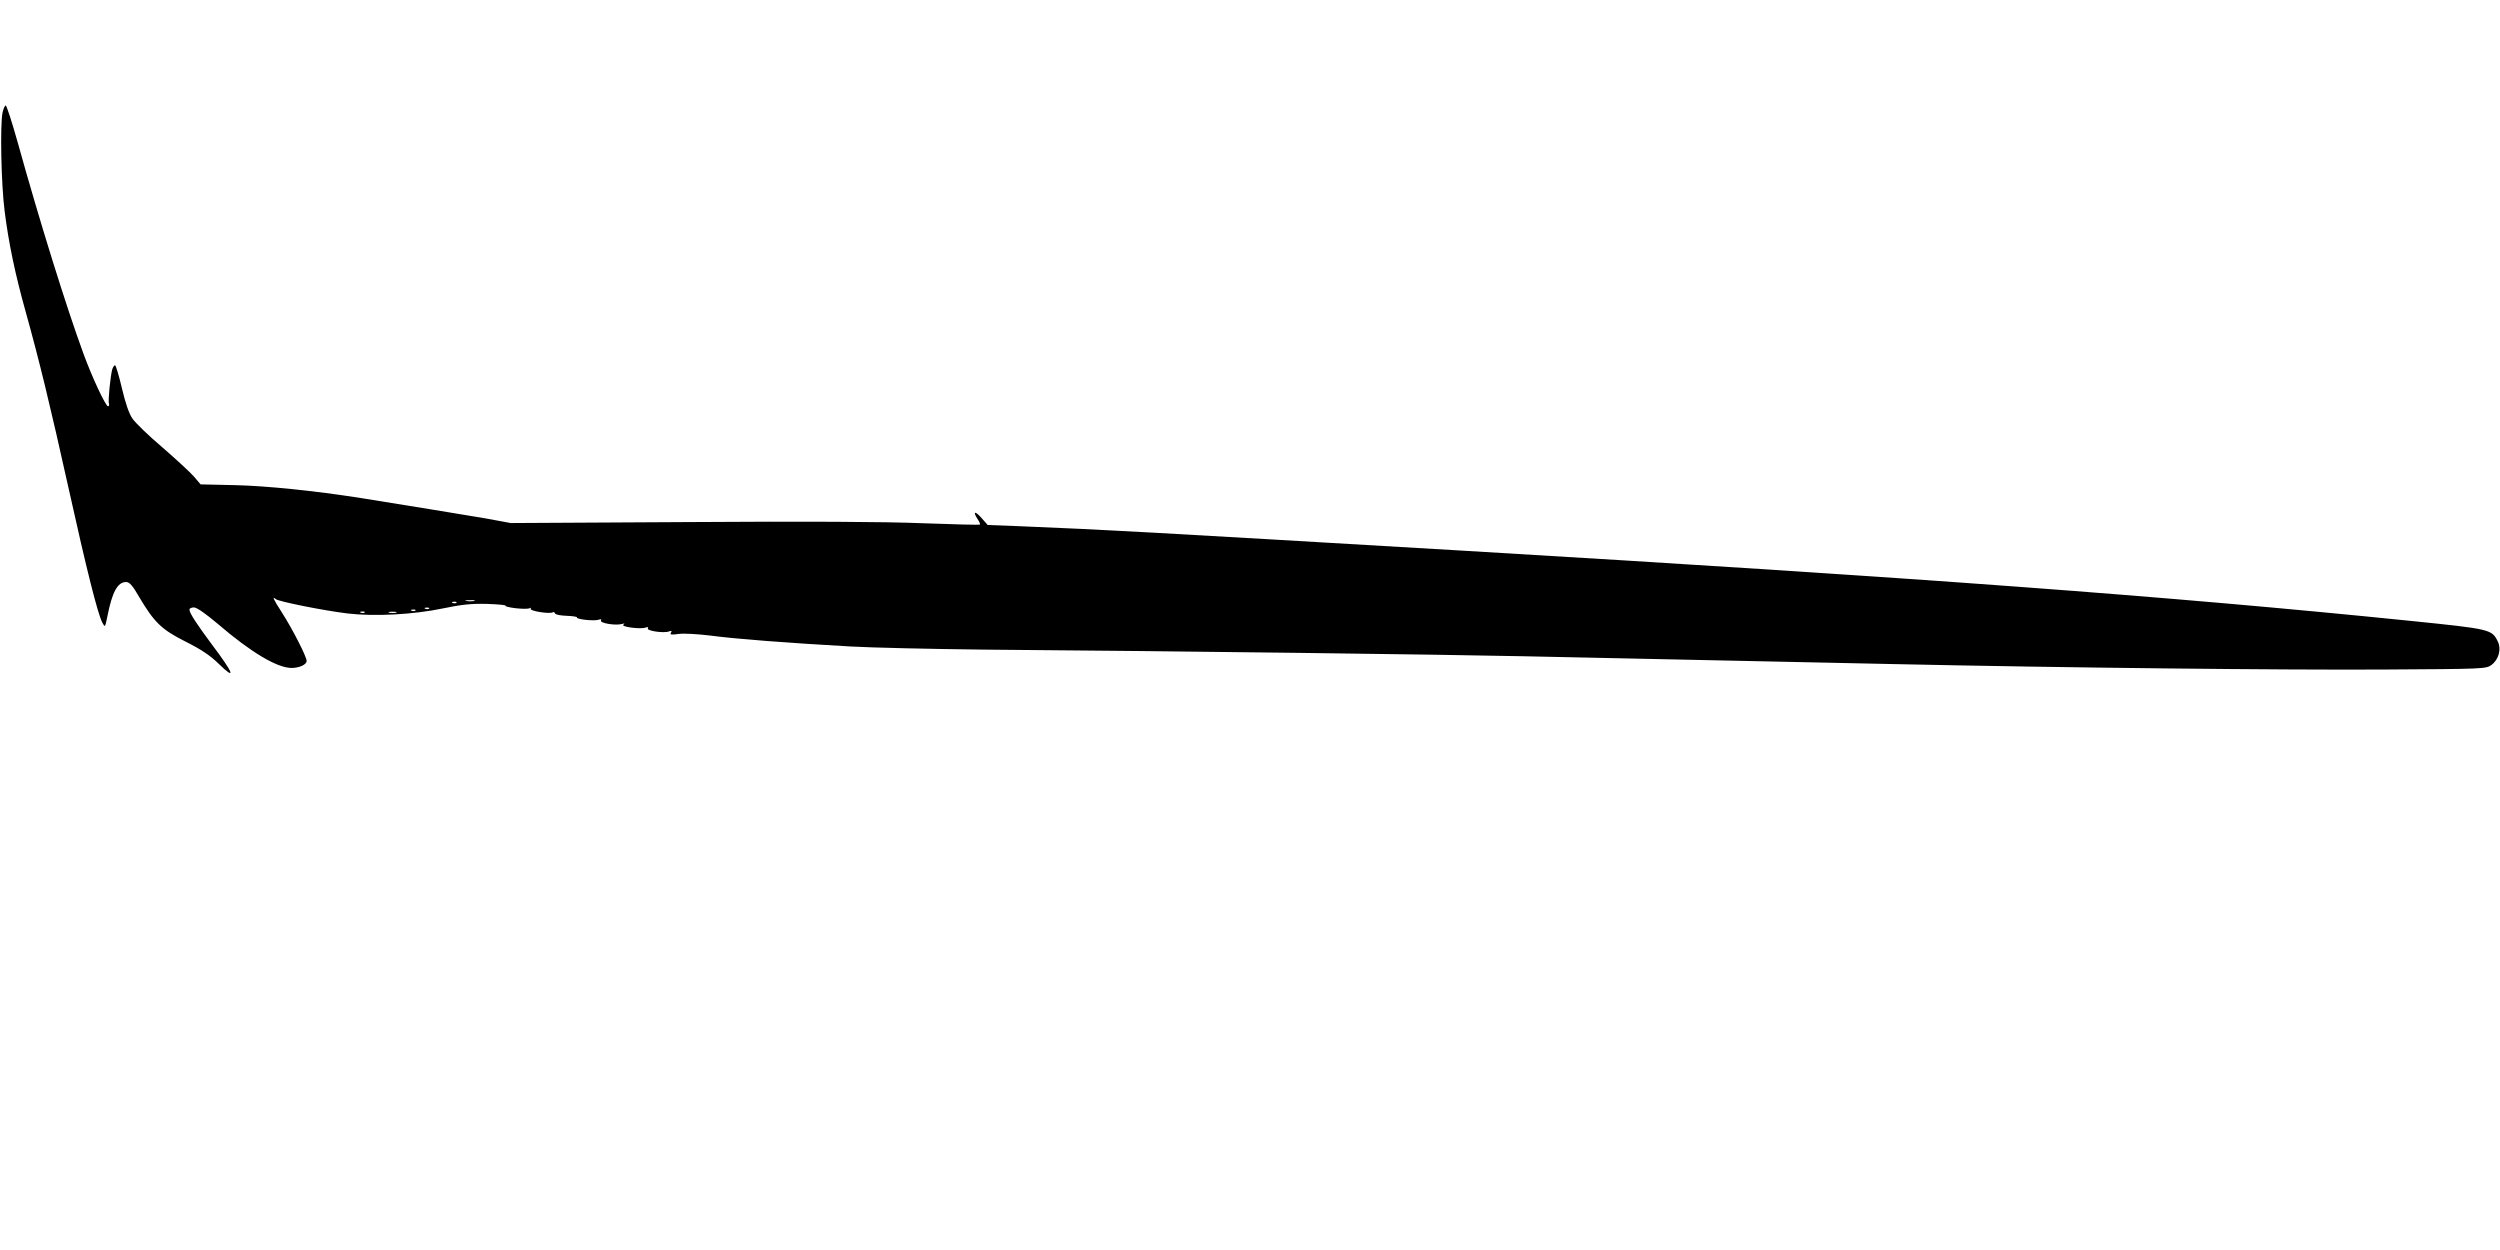 <?xml version="1.0" standalone="no"?>
<!DOCTYPE svg PUBLIC "-//W3C//DTD SVG 20010904//EN"
 "http://www.w3.org/TR/2001/REC-SVG-20010904/DTD/svg10.dtd">
<svg version="1.0" xmlns="http://www.w3.org/2000/svg"
 width="1280pt" height="640pt" viewBox="0 0 1280 640"
 preserveAspectRatio="xMidYMid meet">
<g transform="translate(0,640) scale(0.1,-0.1)"
fill="#000000" stroke="none">
<path d="M13 5823 c-13 -63 -7 -370 11 -506 20 -160 54 -322 106 -508 71 -254
127 -485 220 -904 94 -424 150 -647 174 -693 14 -26 14 -25 26 33 24 123 52
175 95 175 18 0 33 -16 69 -79 76 -128 114 -165 238 -227 78 -39 125 -71 165
-110 94 -92 82 -55 -32 96 -78 105 -115 161 -115 179 0 6 10 11 23 11 15 0 60
-32 123 -85 169 -145 302 -224 376 -225 40 0 78 17 78 36 0 22 -73 164 -126
247 -45 70 -53 87 -31 69 15 -12 243 -58 367 -73 135 -16 337 -6 488 26 96 20
146 25 226 23 57 -2 99 -6 94 -9 -5 -3 18 -9 51 -13 34 -4 66 -4 73 0 6 4 8 3
5 -3 -7 -11 98 -28 113 -18 4 3 10 0 12 -6 2 -6 29 -11 60 -12 31 -1 54 -5 52
-8 -6 -10 91 -20 111 -12 12 4 16 3 12 -4 -8 -13 74 -27 106 -18 15 4 18 3 9
-3 -17 -11 88 -25 114 -15 11 4 15 2 11 -4 -8 -13 82 -26 108 -16 14 5 16 3
10 -7 -6 -10 2 -11 38 -6 25 4 96 0 163 -8 125 -17 399 -38 719 -56 105 -6
411 -13 680 -16 1030 -8 2338 -25 2765 -34 245 -5 670 -14 945 -20 275 -6 700
-15 945 -20 877 -19 2004 -31 2517 -28 511 3 522 3 550 24 36 27 51 80 32 119
-31 63 -36 64 -446 106 -1248 127 -2517 221 -4843 359 -1664 98 -1821 107
-2284 126 l-159 6 -30 34 c-34 39 -48 38 -23 -2 10 -14 16 -28 13 -30 -2 -2
-134 1 -293 7 -190 8 -601 10 -1199 6 l-910 -5 -130 24 c-112 19 -418 69 -637
104 -243 38 -482 62 -642 66 l-179 4 -34 40 c-18 21 -91 88 -161 149 -71 60
-140 127 -154 148 -17 24 -36 79 -54 156 -15 64 -31 117 -35 117 -4 0 -10 -9
-14 -20 -9 -30 -23 -163 -17 -177 2 -7 0 -13 -5 -13 -12 0 -82 149 -126 270
-87 237 -223 673 -337 1083 -29 103 -56 187 -61 187 -4 0 -12 -17 -16 -37z
m2415 -2500 c-10 -2 -28 -2 -40 0 -13 2 -5 4 17 4 22 1 32 -1 23 -4z m-91 -9
c-3 -3 -12 -4 -19 -1 -8 3 -5 6 6 6 11 1 17 -2 13 -5z m-140 -30 c-3 -3 -12
-4 -19 -1 -8 3 -5 6 6 6 11 1 17 -2 13 -5z m-70 -10 c-3 -3 -12 -4 -19 -1 -8
3 -5 6 6 6 11 1 17 -2 13 -5z m-260 -10 c-3 -3 -12 -4 -19 -1 -8 3 -5 6 6 6
11 1 17 -2 13 -5z m161 -1 c-10 -2 -26 -2 -35 0 -10 3 -2 5 17 5 19 0 27 -2
18 -5z"/>
</g>
</svg>
